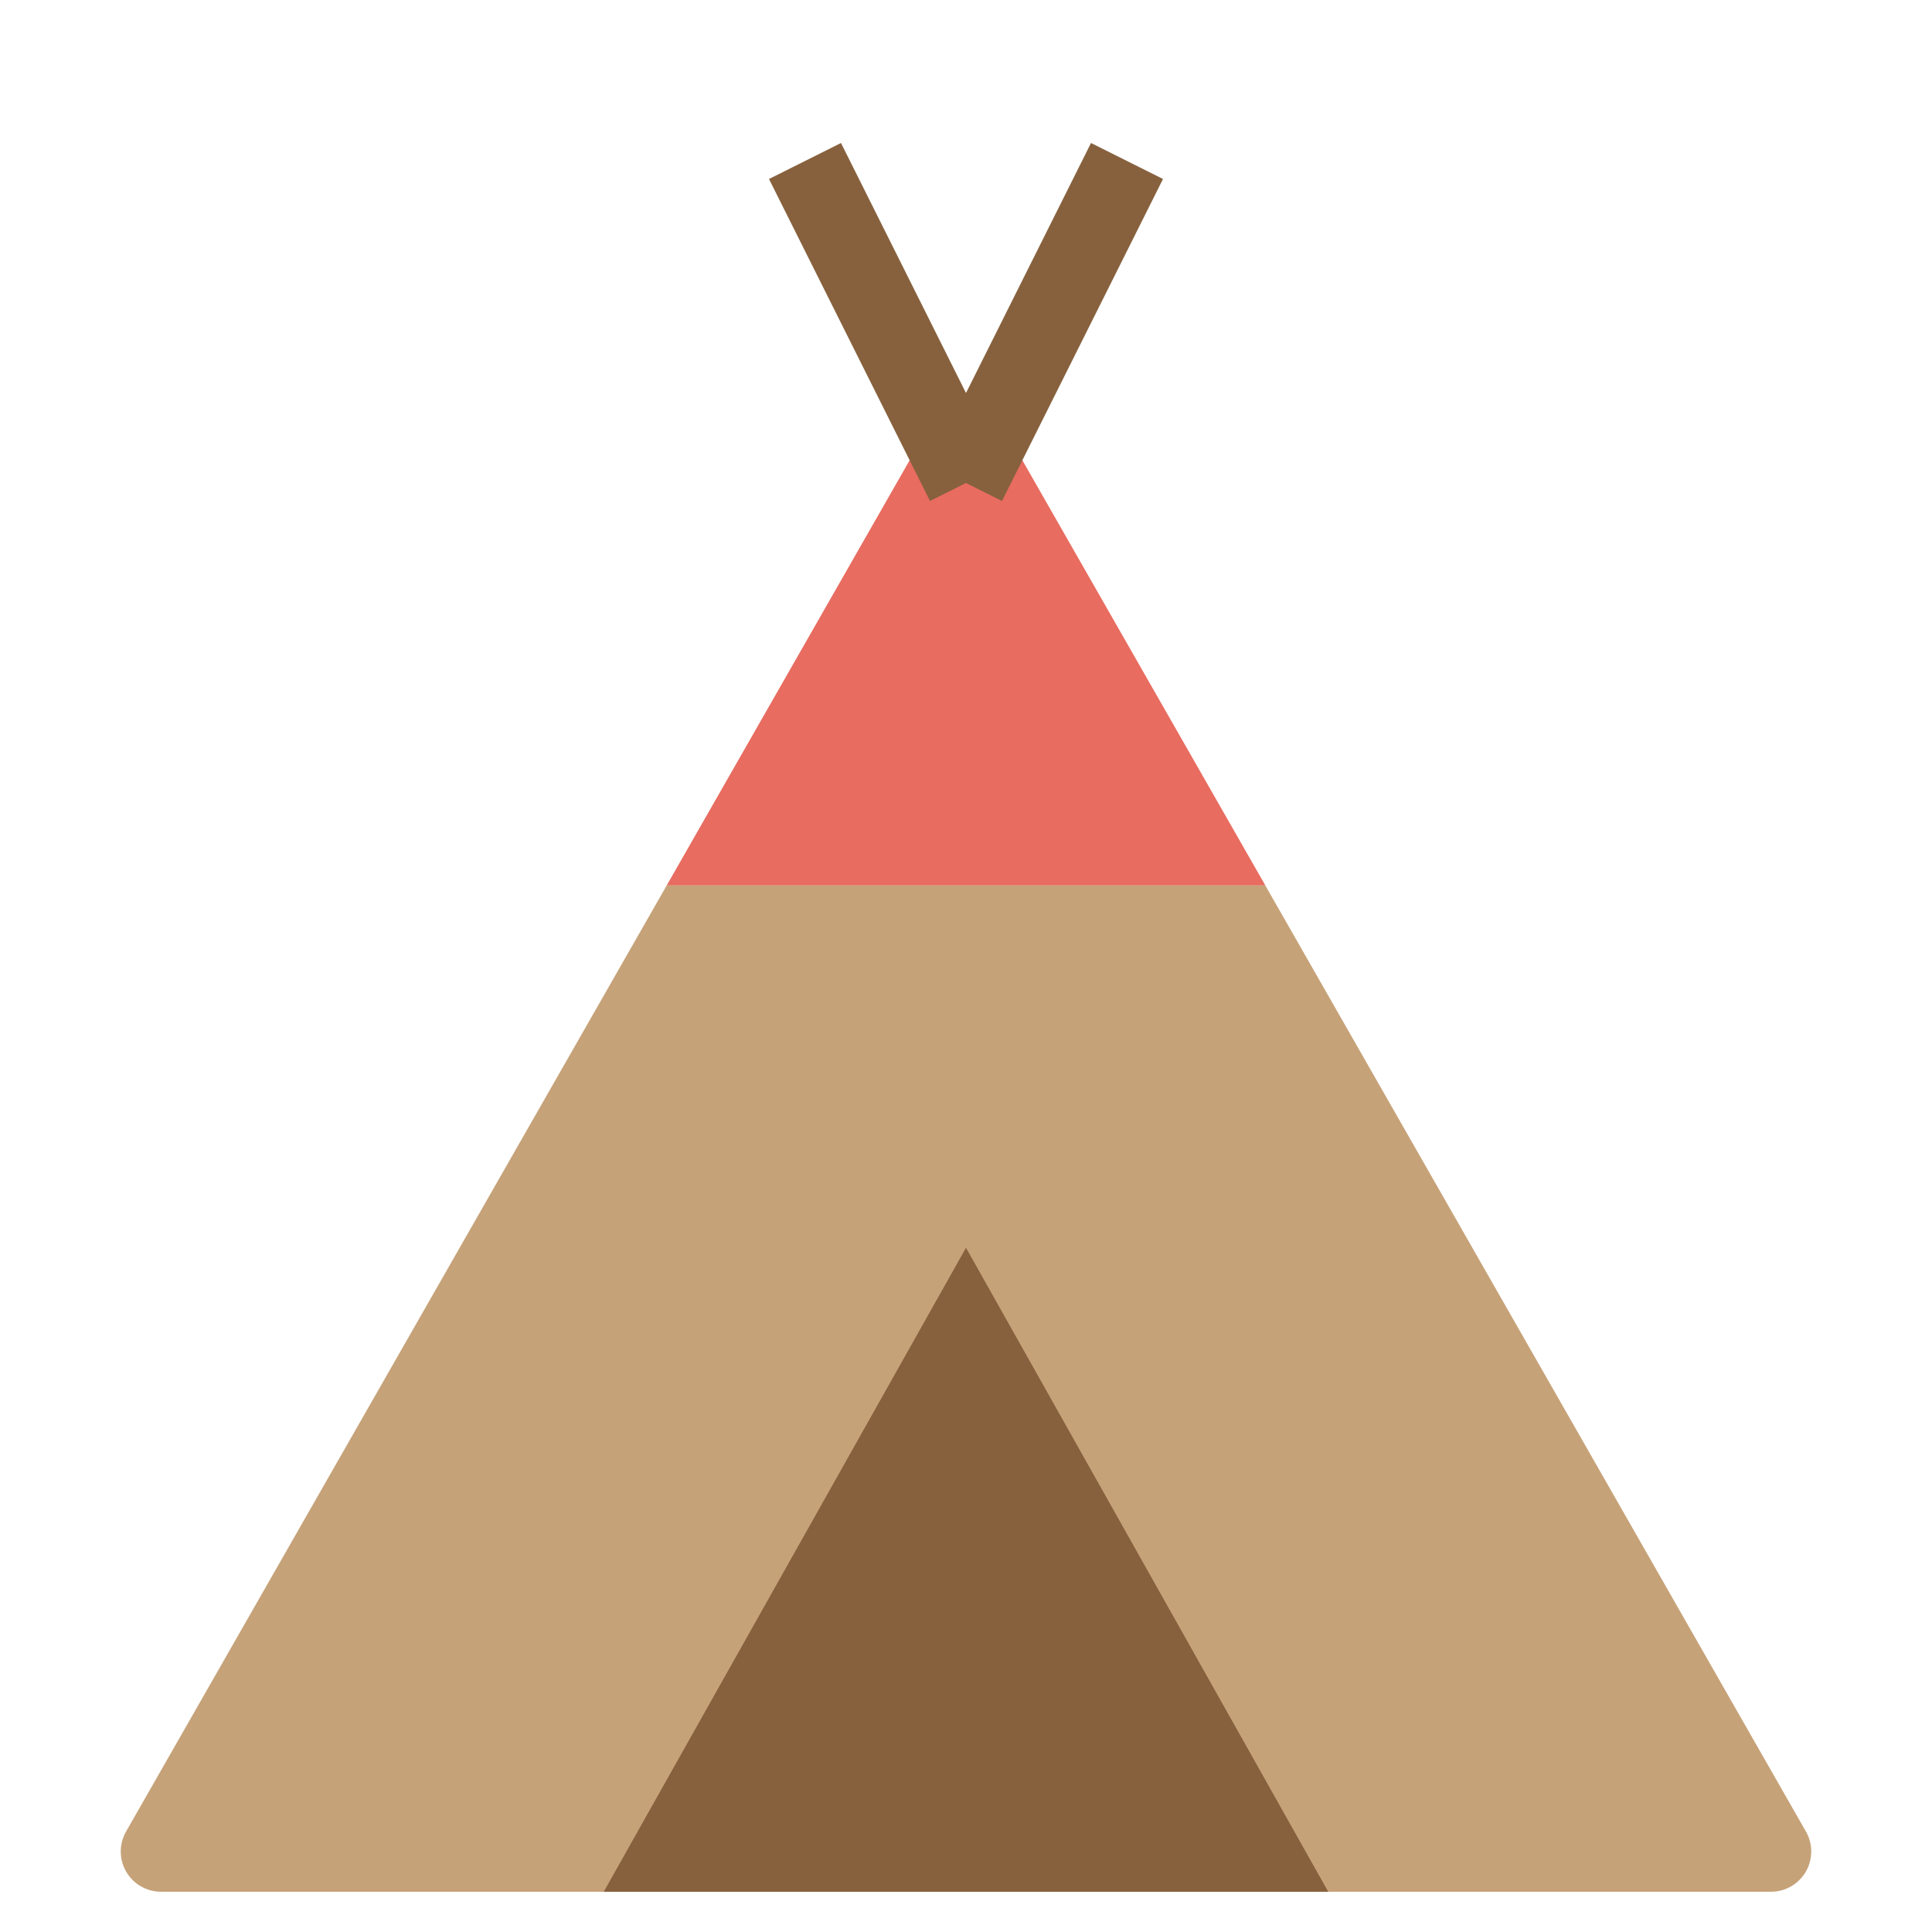 <svg xmlns="http://www.w3.org/2000/svg" viewBox="0 0 48 48" width="48" height="48"><g class="nc-icon-wrapper"><path fill="#E86C60" d="M24.868,10.504c-0.355-0.623-1.381-0.623-1.736,0L16.563,22h14.875L24.868,10.504z"></path> <path fill="#C6A279" d="M44.868,45.504L31.437,22H16.563L3.132,45.504 c-0.177,0.31-0.176,0.69,0.003,0.998C3.314,46.81,3.644,47,4,47h40c0.356,0,0.686-0.19,0.865-0.498 C45.044,46.194,45.045,45.813,44.868,45.504z"></path> <polygon fill="#87613E" points="15,47 24,31 33,47 "></polygon> <line fill="none" stroke="#87613E" stroke-width="2" stroke-miterlimit="10" x1="24" y1="12" x2="20" y2="4"></line> <line fill="none" stroke="#87613E" stroke-width="2" stroke-miterlimit="10" x1="24" y1="12" x2="28" y2="4"></line></g></svg>
